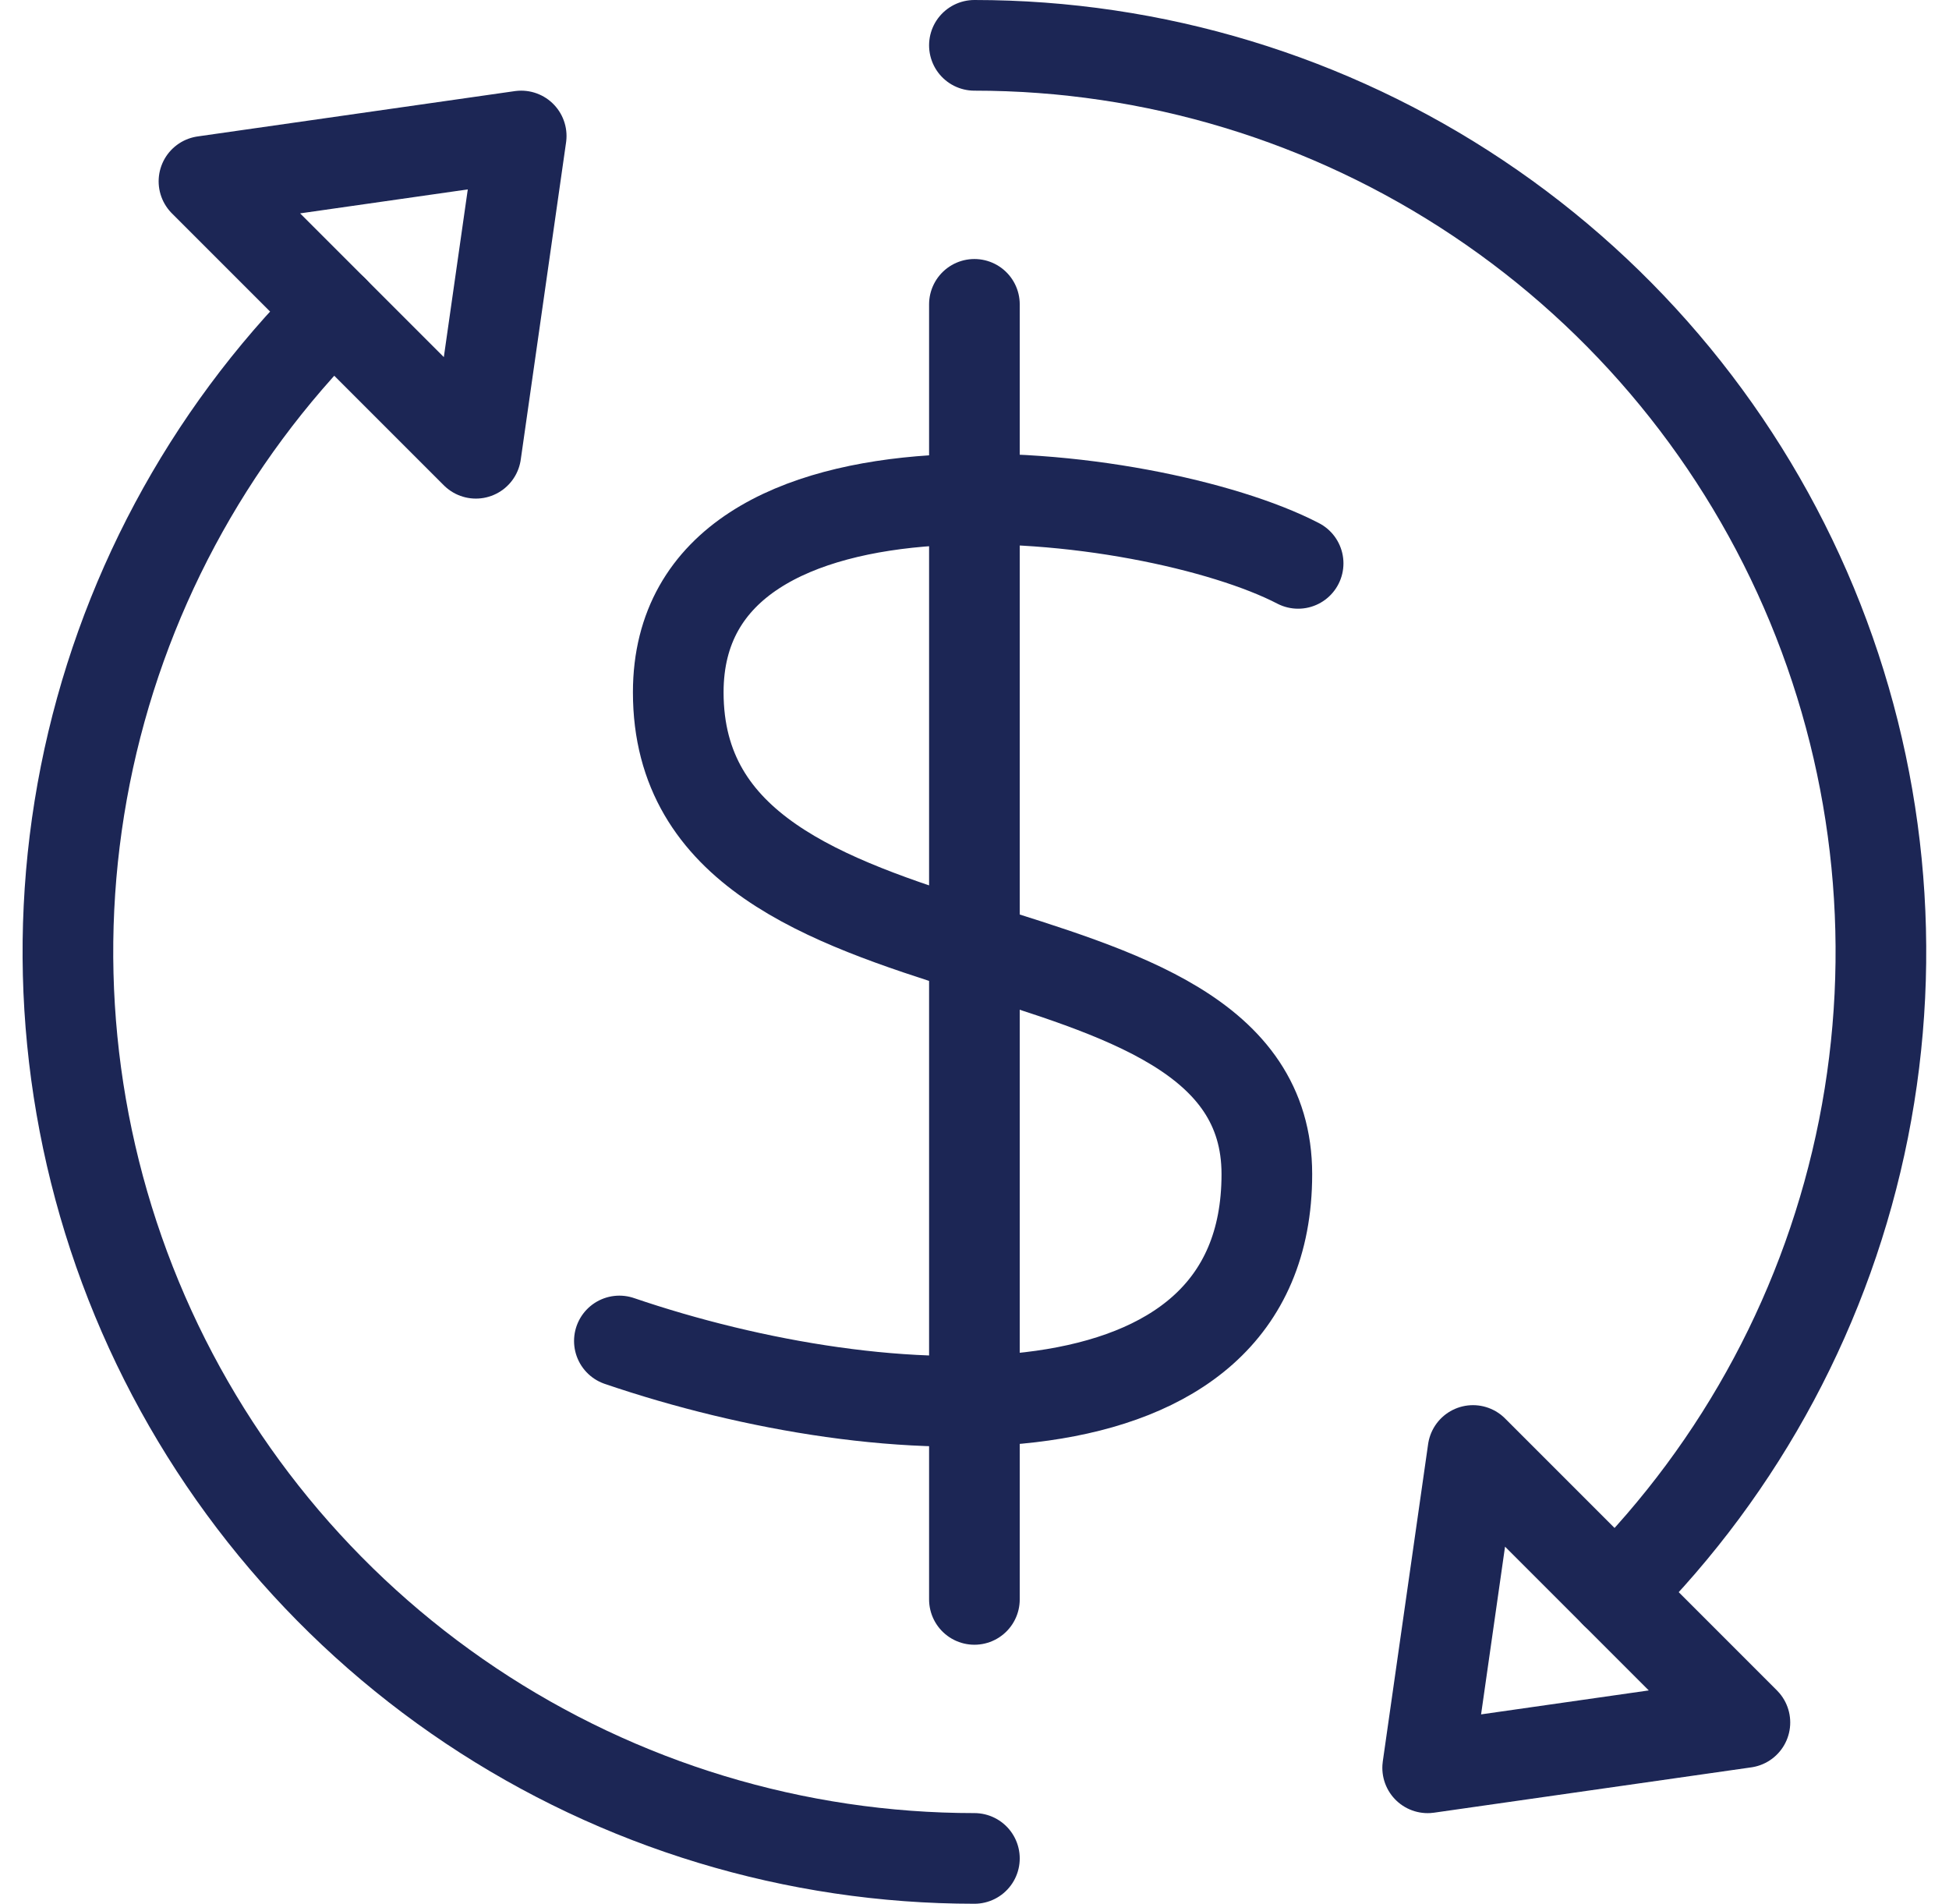 <svg width="43" height="42" viewBox="0 0 43 42" fill="none" xmlns="http://www.w3.org/2000/svg">
<path d="M38.497 37.998L31.498 38.998L32.498 31.998L38.497 37.998Z" stroke="#1C2655" stroke-width="2" stroke-miterlimit="10" stroke-linecap="round" stroke-linejoin="round"/>
<path d="M10.499 9.999L11.499 3L4.5 4L10.499 9.999Z" stroke="#1C2655" stroke-width="2" stroke-miterlimit="10" stroke-linecap="round" stroke-linejoin="round"/>
<path d="M35.64 35.14C38.437 32.343 40.342 28.78 41.114 24.9C41.885 21.021 41.489 17 39.976 13.345C38.462 9.691 35.898 6.567 32.609 4.37C29.32 2.172 25.454 1 21.498 1" stroke="#1C2655" stroke-width="2" stroke-miterlimit="10" stroke-linecap="round" stroke-linejoin="round"/>
<path d="M7.356 6.856C4.559 9.653 2.654 13.217 1.882 17.096C1.111 20.976 1.507 24.997 3.02 28.651C4.534 32.306 7.098 35.429 10.387 37.627C13.676 39.824 17.543 40.997 21.498 40.997" stroke="#1C2655" stroke-width="2" stroke-miterlimit="10" stroke-linecap="round" stroke-linejoin="round"/>
<path d="M21.498 6.714V35.283" stroke="#1C2655" stroke-width="2" stroke-miterlimit="10" stroke-linecap="round" stroke-linejoin="round"/>
<path d="M28.64 12.428C25.393 10.741 14.964 9.468 14.964 15.273C14.964 22.223 27.95 19.773 27.95 25.902C27.95 32.032 19.509 31.575 13.665 29.582" stroke="#1C2655" stroke-width="2" stroke-miterlimit="10" stroke-linecap="round" stroke-linejoin="round"/>
</svg>
